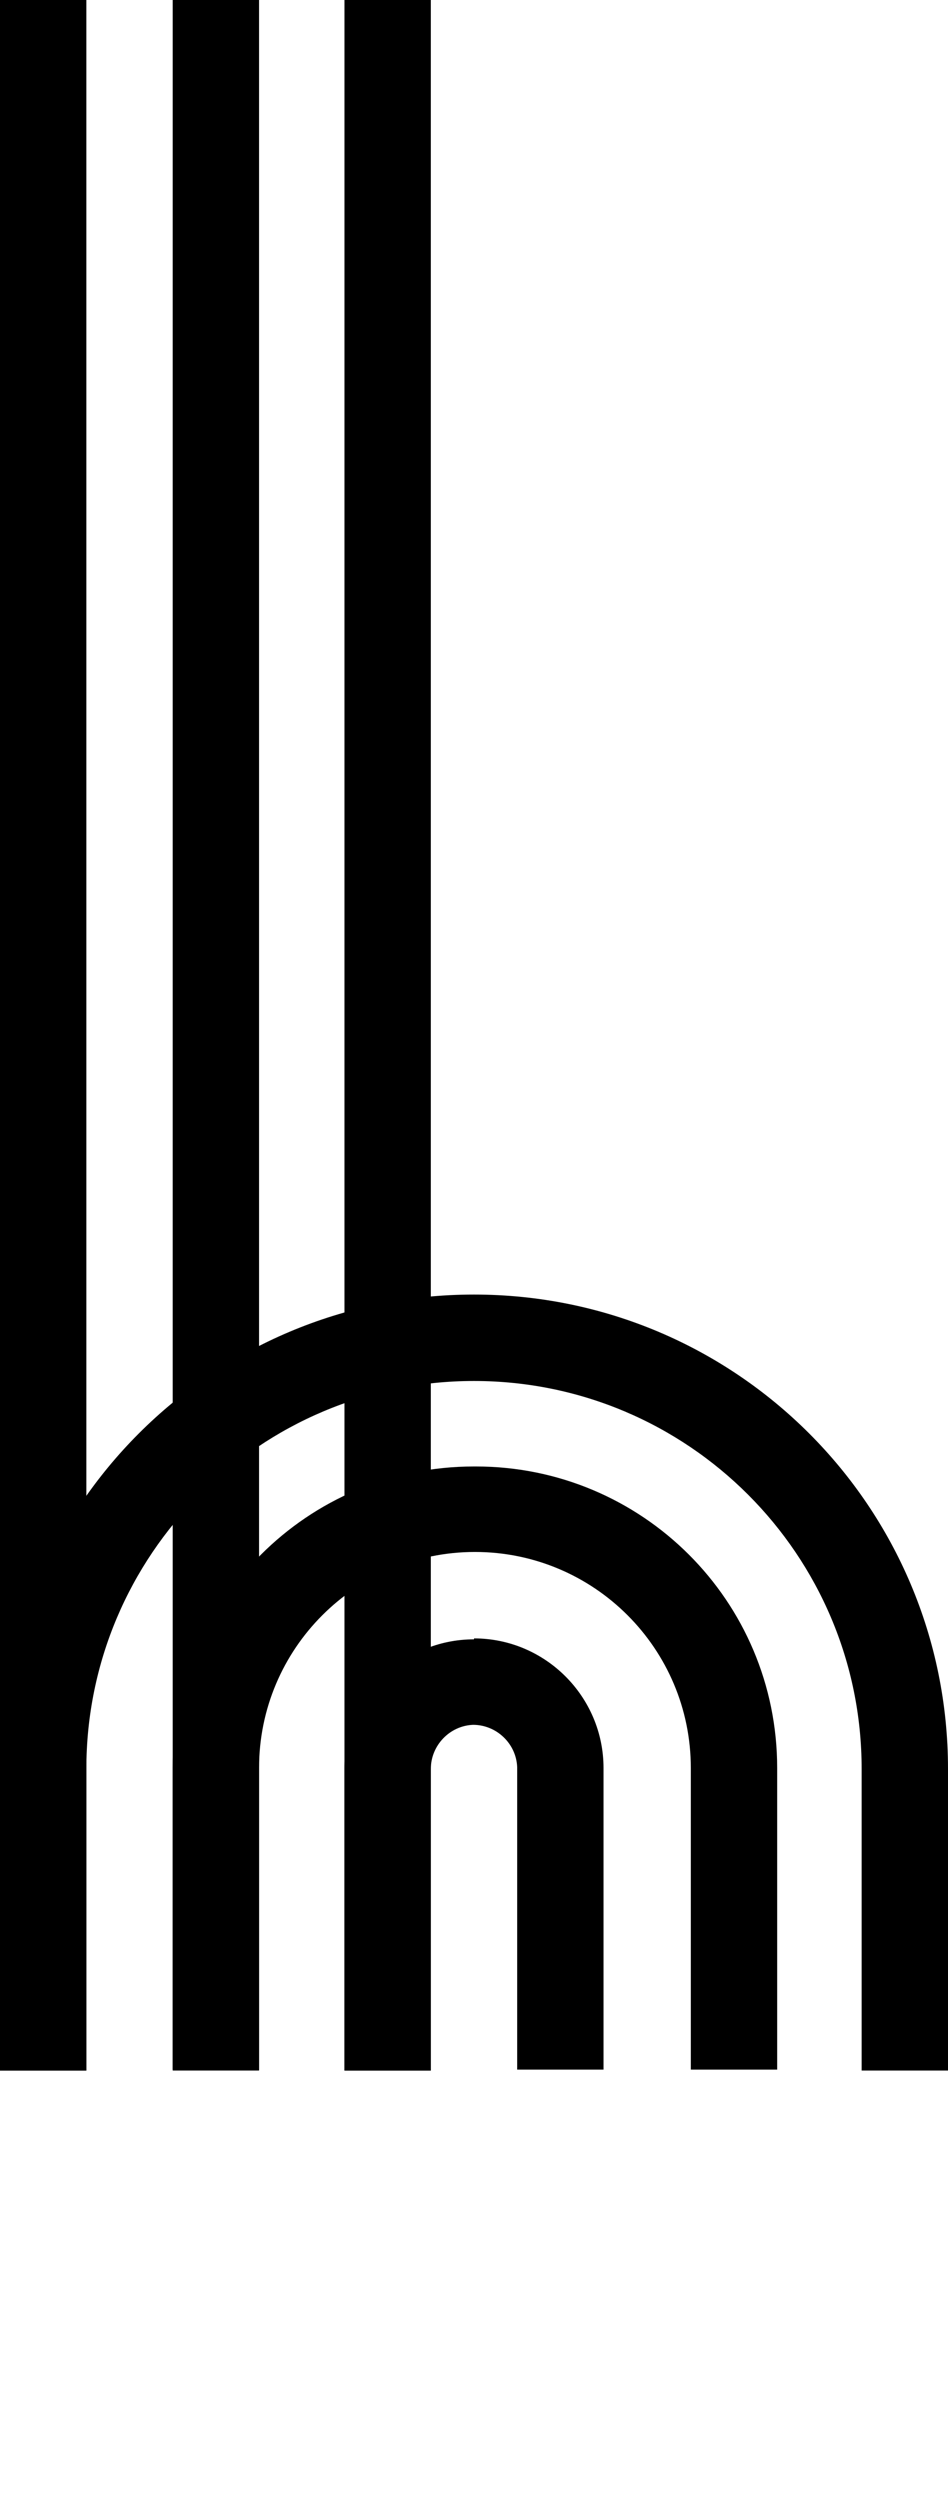 <?xml version="1.0" encoding="UTF-8"?>
<svg id="Groupe_9054" data-name="Groupe 9054" xmlns="http://www.w3.org/2000/svg" version="1.1" viewBox="0 0 101 266.1">
  <defs>
    <style>
      .cls-1 {
        fill: #000;
        stroke-width: 0px;
      }
    </style>
  </defs>
  <g id="Groupe_9054-2" data-name="Groupe 9054-2">
    <rect id="Rectangle_4692" data-name="Rectangle 4692" class="cls-1" width="9.2" height="220.4"/>
    <rect id="Rectangle_4693" data-name="Rectangle 4693" class="cls-1" x="18.4" width="9.2" height="220.4"/>
    <rect id="Rectangle_4694" data-name="Rectangle 4694" class="cls-1" x="36.7" width="9.2" height="220.4"/>
    <path id="Tracé_29979" data-name="Tracé 29979" class="cls-1" d="M50.5,137.8C22.6,137.8,0,160.4,0,188.3v32.1h9.2v-32.1c0-22.8,18.5-41.3,41.3-41.3,22.8,0,41.3,18.5,41.3,41.3v32.1h9.2v-32.1c0-27.9-22.6-50.5-50.5-50.5"/>
    <path id="Tracé_29980" data-name="Tracé 29980" class="cls-1" d="M50.5,156.1c-17.8,0-32.1,14.4-32.1,32.1v32.1h9.2v-32.1c0-12.7,10.3-23,23-23s23,10.3,23,23h0v32.1h9.2v-32.1c0-17.8-14.4-32.1-32.1-32.1"/>
    <path id="Tracé_29981" data-name="Tracé 29981" class="cls-1" d="M50.5,174.5c-7.6,0-13.8,6.2-13.8,13.8v32.1h9.2v-32.1c0-2.5,2-4.6,4.5-4.7,2.5,0,4.6,2,4.7,4.5,0,0,0,0,0,.1v32.1h9.2v-32.1c0-7.6-6.2-13.8-13.8-13.8"/>
  </g>
</svg>
